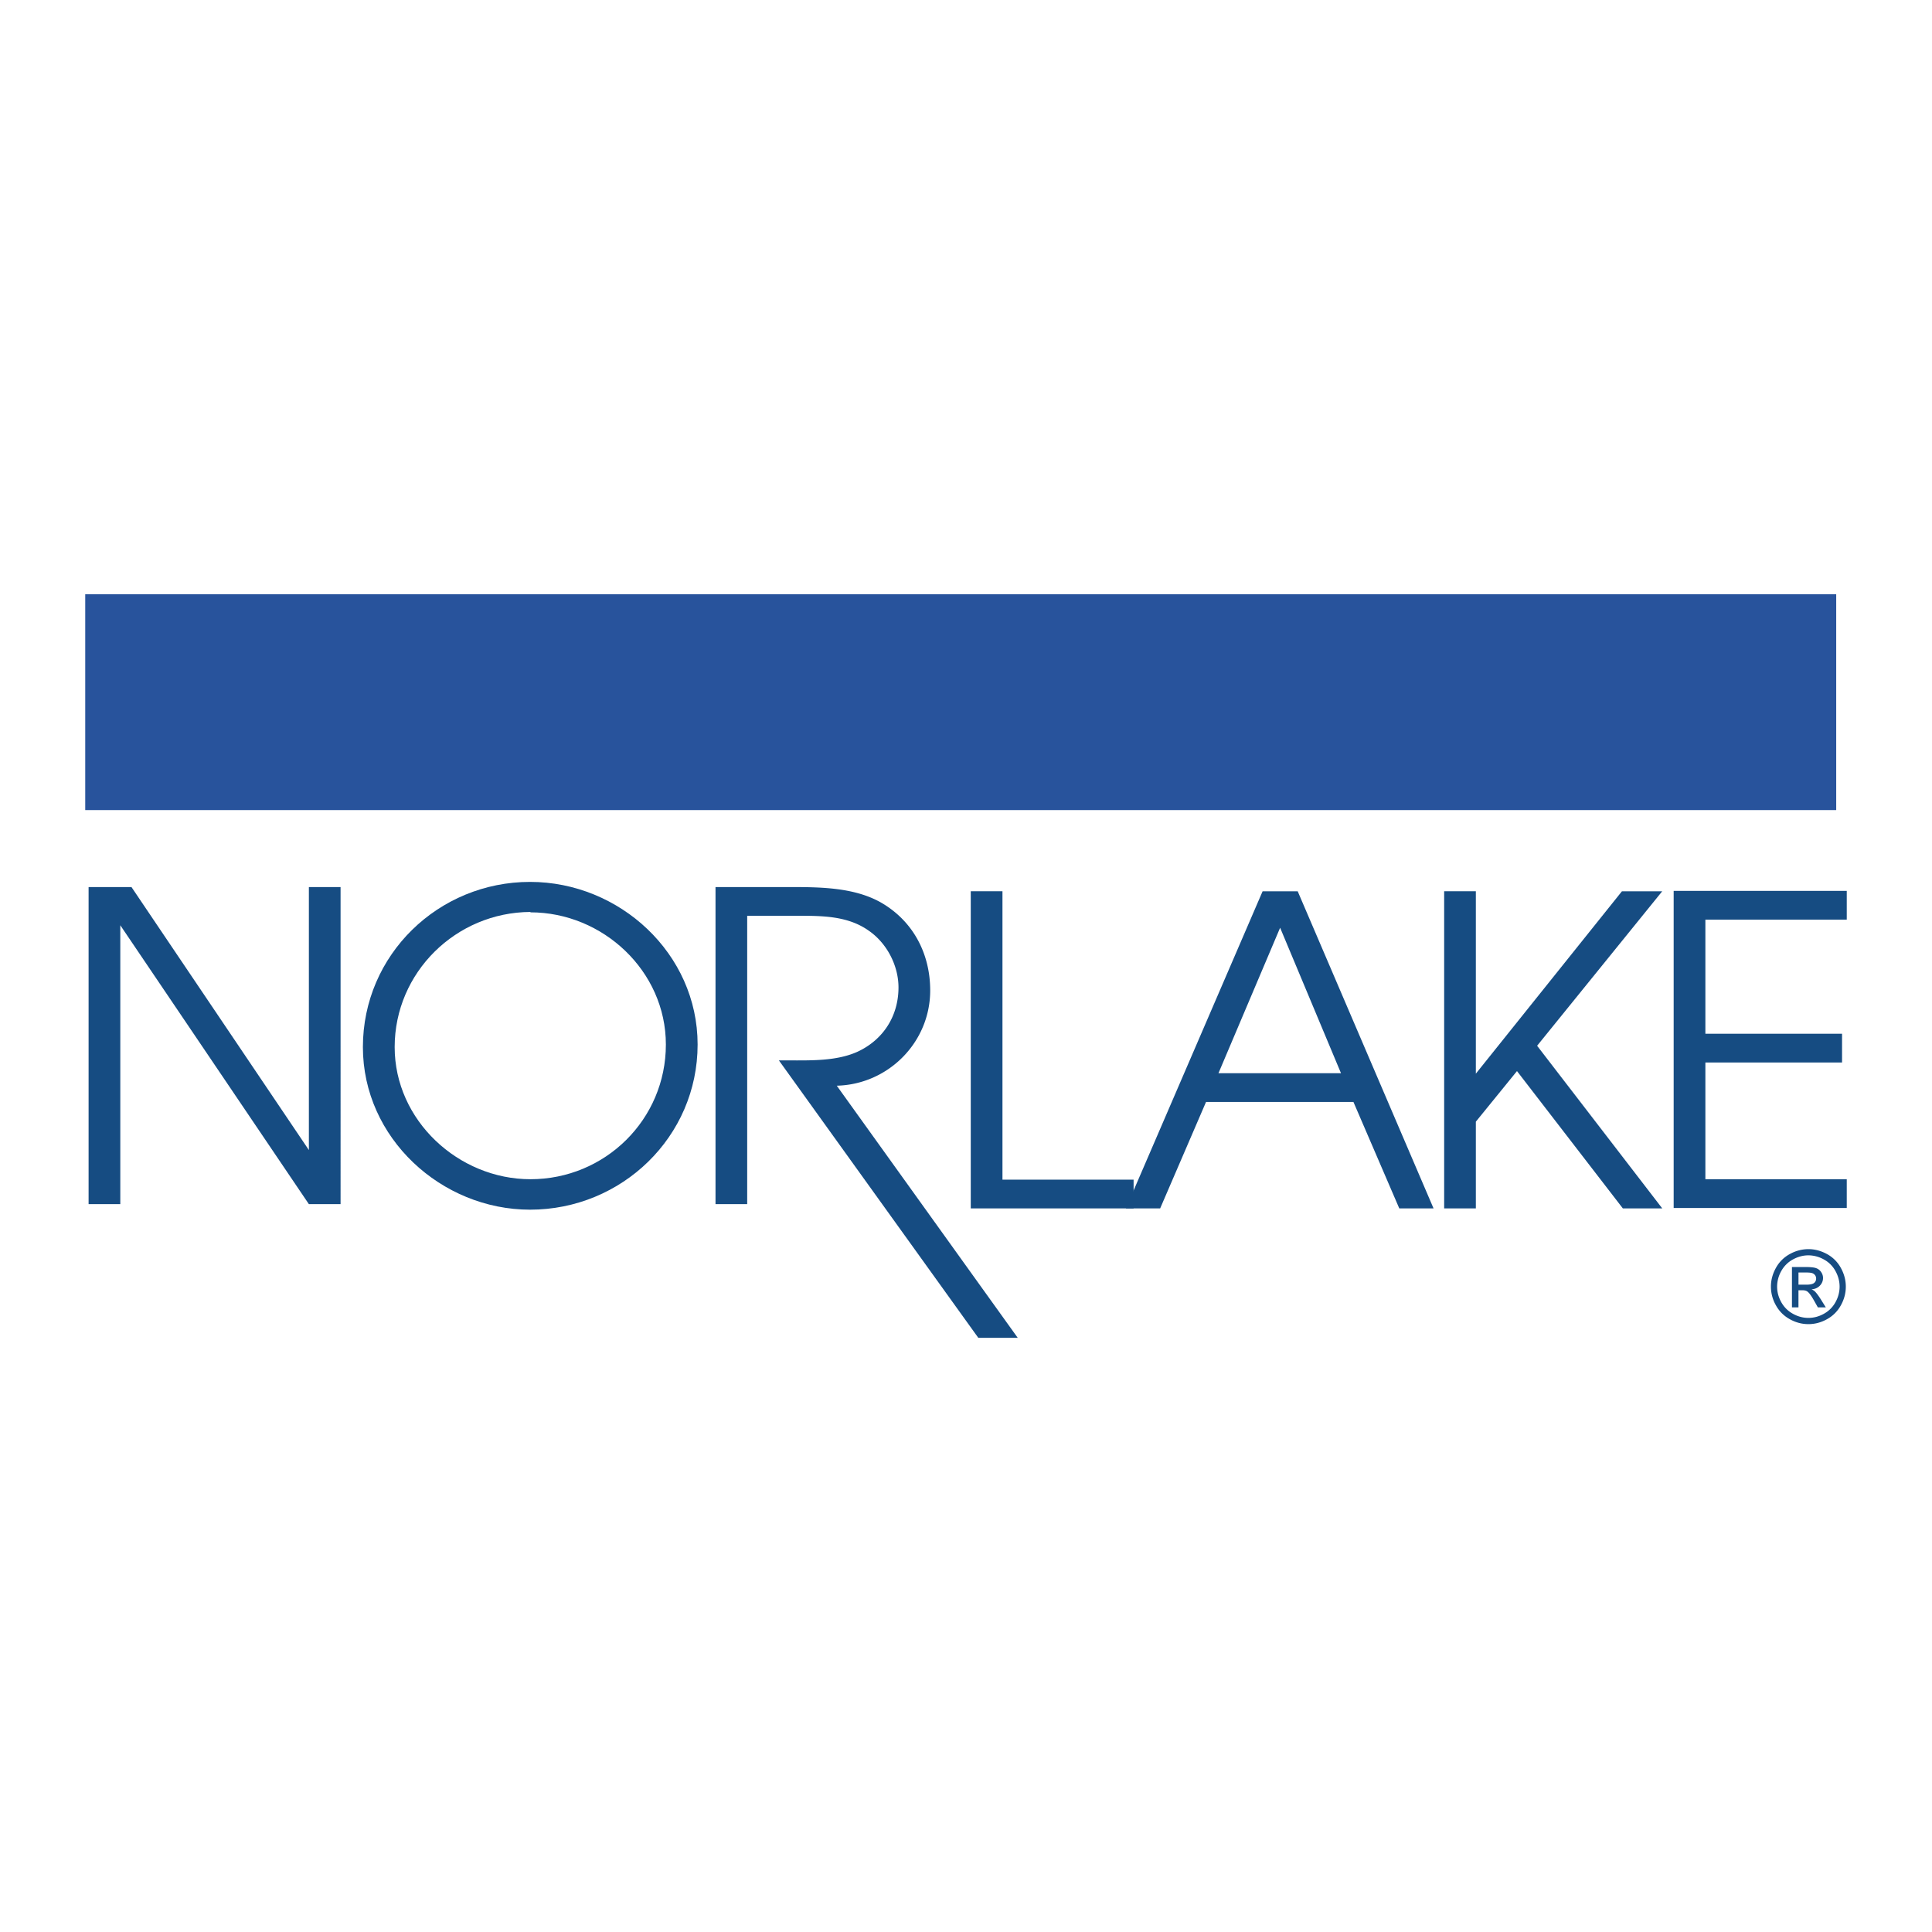 <svg xmlns="http://www.w3.org/2000/svg" width="2500" height="2500" viewBox="0 0 192.756 192.756"><g fill-rule="evenodd" clip-rule="evenodd"><path fill="#fff" d="M0 0h192.756v192.756H0V0z"/><path d="M180.424 124.626c.627 0 1.238.16 1.838.482a3.436 3.436 0 0 1 1.395 1.384c.334.6.5 1.226.5 1.877 0 .646-.162 1.265-.492 1.858a3.459 3.459 0 0 1-1.381 1.387c-.594.331-1.211.495-1.859.495s-1.268-.164-1.859-.495a3.469 3.469 0 0 1-1.385-1.387 3.754 3.754 0 0 1-.496-1.858c0-.651.168-1.277.502-1.877a3.448 3.448 0 0 1 1.4-1.384 3.826 3.826 0 0 1 1.837-.482zm0 .619c-.525 0-1.035.136-1.533.404a2.92 2.92 0 0 0-1.168 1.154 3.177 3.177 0 0 0-.42 1.565c0 .539.139 1.055.414 1.55.277.494.66.88 1.158 1.155.494.276 1.01.414 1.549.414.537 0 1.055-.138 1.549-.414a2.902 2.902 0 0 0 1.154-1.155c.273-.495.41-1.011.41-1.55 0-.542-.139-1.064-.418-1.565a2.873 2.873 0 0 0-1.166-1.154 3.194 3.194 0 0 0-1.529-.404zm-1.641 5.192v-4.025h1.381c.475 0 .814.035 1.027.11.211.074.377.205.504.389.127.187.189.383.189.591 0 .295-.105.55-.316.769-.209.218-.486.341-.834.367.143.06.258.131.342.214.162.159.359.424.596.799l.49.787h-.793l-.357-.635c-.279-.497-.506-.811-.678-.937-.119-.093-.293-.138-.52-.138h-.381v1.709h-.65zm.651-2.265h.787c.375 0 .633-.058.77-.17a.546.546 0 0 0 .205-.446.535.535 0 0 0-.1-.319.575.575 0 0 0-.273-.21c-.117-.048-.334-.07-.652-.07h-.736v1.215h-.001zM166.982 120.521h17.27v-2.869h-14.106v-11.647h13.635v-2.866h-13.635V91.75h14.106v-2.866h-17.27v31.637zM144.084 120.56h3.162v-8.65l4.104-5.048 10.56 13.698h3.932l-12.483-16.225 12.483-15.413h-4.02l-14.576 18.198V88.922h-3.162v31.638zM112.33 120.56h3.42l4.576-10.617h14.707l4.572 10.617h3.42l-13.553-31.637h-3.502l-13.64 31.637zm9.236-13.485l6.152-14.514 6.074 14.514h-12.226zM71.386 120.138h3.162v-28.77h5.004c2.48 0 5.043 0 7.14 1.498 1.793 1.243 2.95 3.467 2.95 5.651 0 2.824-1.496 5.221-4.107 6.423-2.093.939-4.66.856-6.884.856h-.94l19.894 27.678h3.934L83.485 108.32c5.131-.125 9.321-4.323 9.321-9.502 0-3.681-1.711-6.936-4.917-8.776-2.649-1.497-5.987-1.54-8.98-1.54h-7.522v31.636h-.001z" fill="#164c82"/><path fill="#164c82" d="M96.853 120.56H113.1v-2.868h-13.084v-28.77h-3.163v31.638zM8.839 120.138h3.163V92.313l18.815 27.825h3.162V88.501h-3.162v26.241l-17.7-26.241H8.839v31.637zM52.884 87.987c-9.149 0-16.678 7.275-16.678 16.481 0 9.073 7.828 16.222 16.678 16.222 9.147 0 16.717-7.275 16.717-16.478 0-9.076-7.783-16.225-16.717-16.225zm.04 3.037c7.228 0 13.51 5.865 13.51 13.188 0 7.487-6.069 13.439-13.51 13.439-7.179 0-13.548-5.864-13.548-13.184 0-7.448 6.112-13.444 13.548-13.482v.039z"/><path fill="#28539c" d="M8.504 59.283h174.695v21.539H8.504V59.283z"/></g></svg>